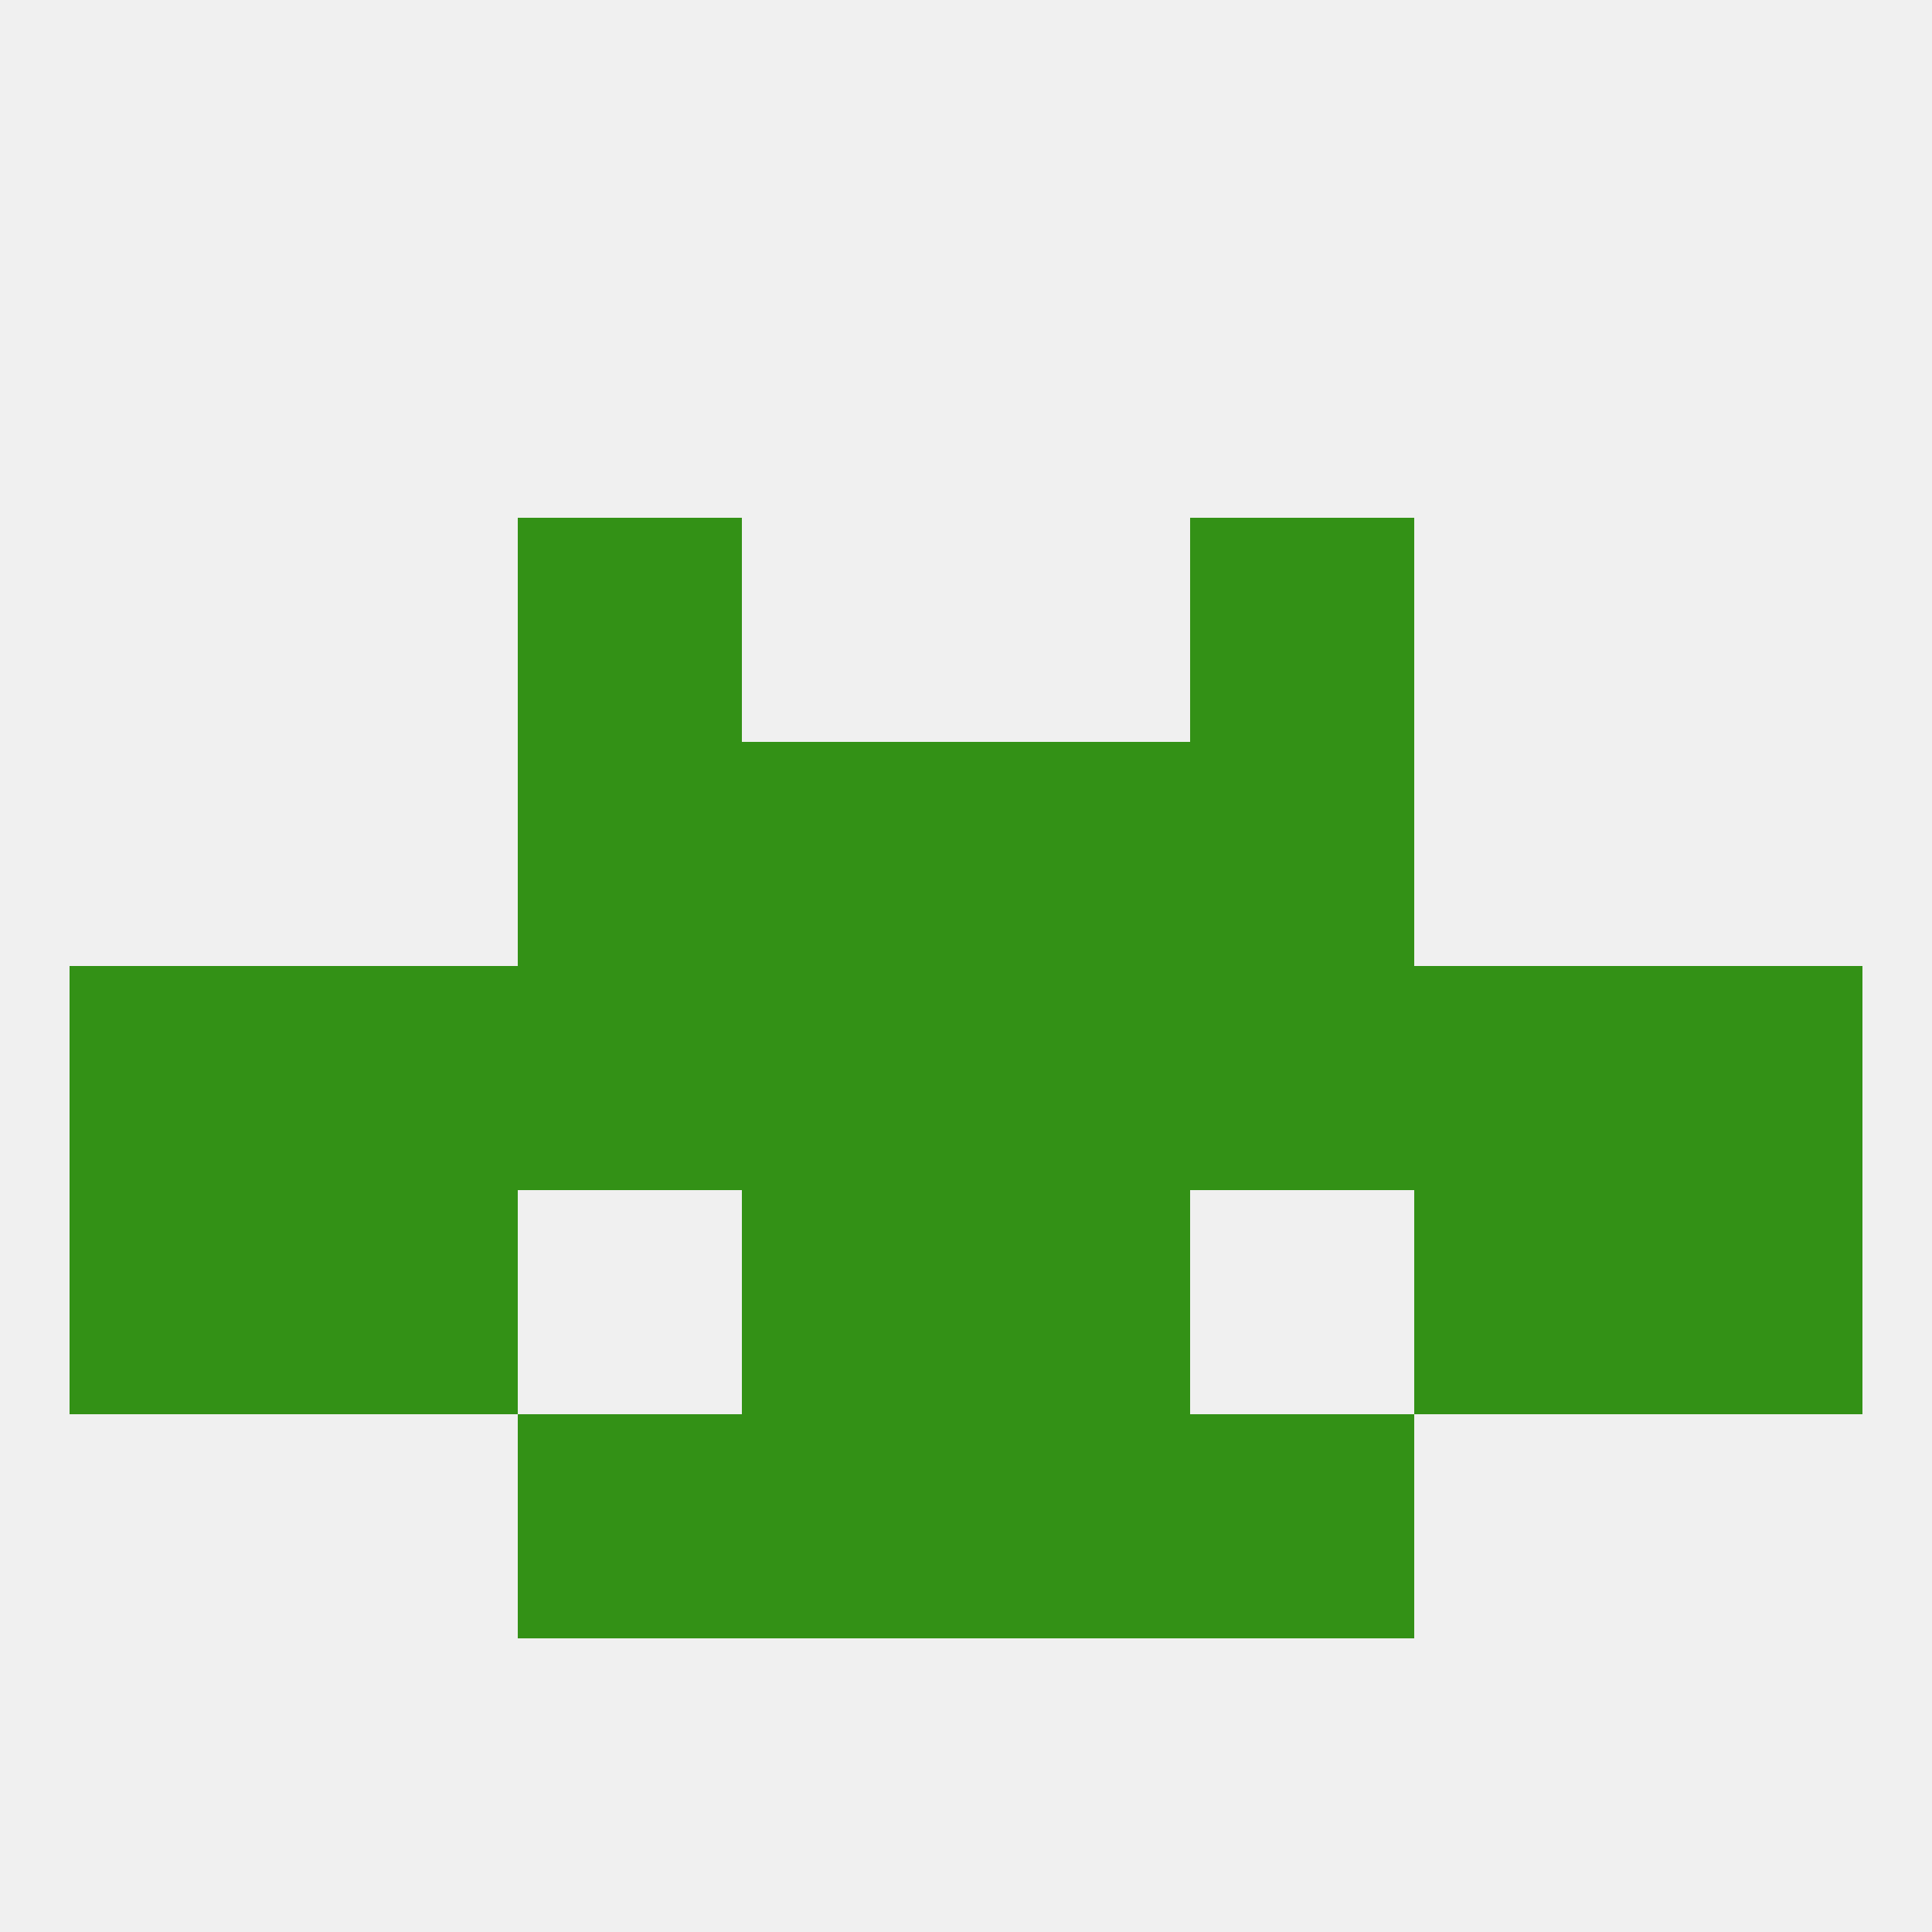 
<!--   <?xml version="1.0"?> -->
<svg version="1.1" baseprofile="full" xmlns="http://www.w3.org/2000/svg" xmlns:xlink="http://www.w3.org/1999/xlink" xmlns:ev="http://www.w3.org/2001/xml-events" width="250" height="250" viewBox="0 0 250 250" >
	<rect width="100%" height="100%" fill="rgba(240,240,240,255)"/>

	<rect x="67" y="67" width="29" height="29" fill="rgba(51,145,22,255)"/>
	<rect x="154" y="67" width="29" height="29" fill="rgba(51,145,22,255)"/>
	<rect x="67" y="125" width="29" height="29" fill="rgba(51,145,22,255)"/>
	<rect x="154" y="125" width="29" height="29" fill="rgba(51,145,22,255)"/>
	<rect x="9" y="125" width="29" height="29" fill="rgba(51,145,22,255)"/>
	<rect x="212" y="125" width="29" height="29" fill="rgba(51,145,22,255)"/>
	<rect x="96" y="125" width="29" height="29" fill="rgba(51,145,22,255)"/>
	<rect x="125" y="125" width="29" height="29" fill="rgba(51,145,22,255)"/>
	<rect x="38" y="125" width="29" height="29" fill="rgba(51,145,22,255)"/>
	<rect x="183" y="125" width="29" height="29" fill="rgba(51,145,22,255)"/>
	<rect x="9" y="154" width="29" height="29" fill="rgba(51,145,22,255)"/>
	<rect x="212" y="154" width="29" height="29" fill="rgba(51,145,22,255)"/>
	<rect x="96" y="154" width="29" height="29" fill="rgba(51,145,22,255)"/>
	<rect x="125" y="154" width="29" height="29" fill="rgba(51,145,22,255)"/>
	<rect x="38" y="154" width="29" height="29" fill="rgba(51,145,22,255)"/>
	<rect x="183" y="154" width="29" height="29" fill="rgba(51,145,22,255)"/>
	<rect x="96" y="183" width="29" height="29" fill="rgba(51,145,22,255)"/>
	<rect x="125" y="183" width="29" height="29" fill="rgba(51,145,22,255)"/>
	<rect x="67" y="183" width="29" height="29" fill="rgba(51,145,22,255)"/>
	<rect x="154" y="183" width="29" height="29" fill="rgba(51,145,22,255)"/>
	<rect x="96" y="96" width="29" height="29" fill="rgba(51,145,22,255)"/>
	<rect x="125" y="96" width="29" height="29" fill="rgba(51,145,22,255)"/>
	<rect x="67" y="96" width="29" height="29" fill="rgba(51,145,22,255)"/>
	<rect x="154" y="96" width="29" height="29" fill="rgba(51,145,22,255)"/>
</svg>